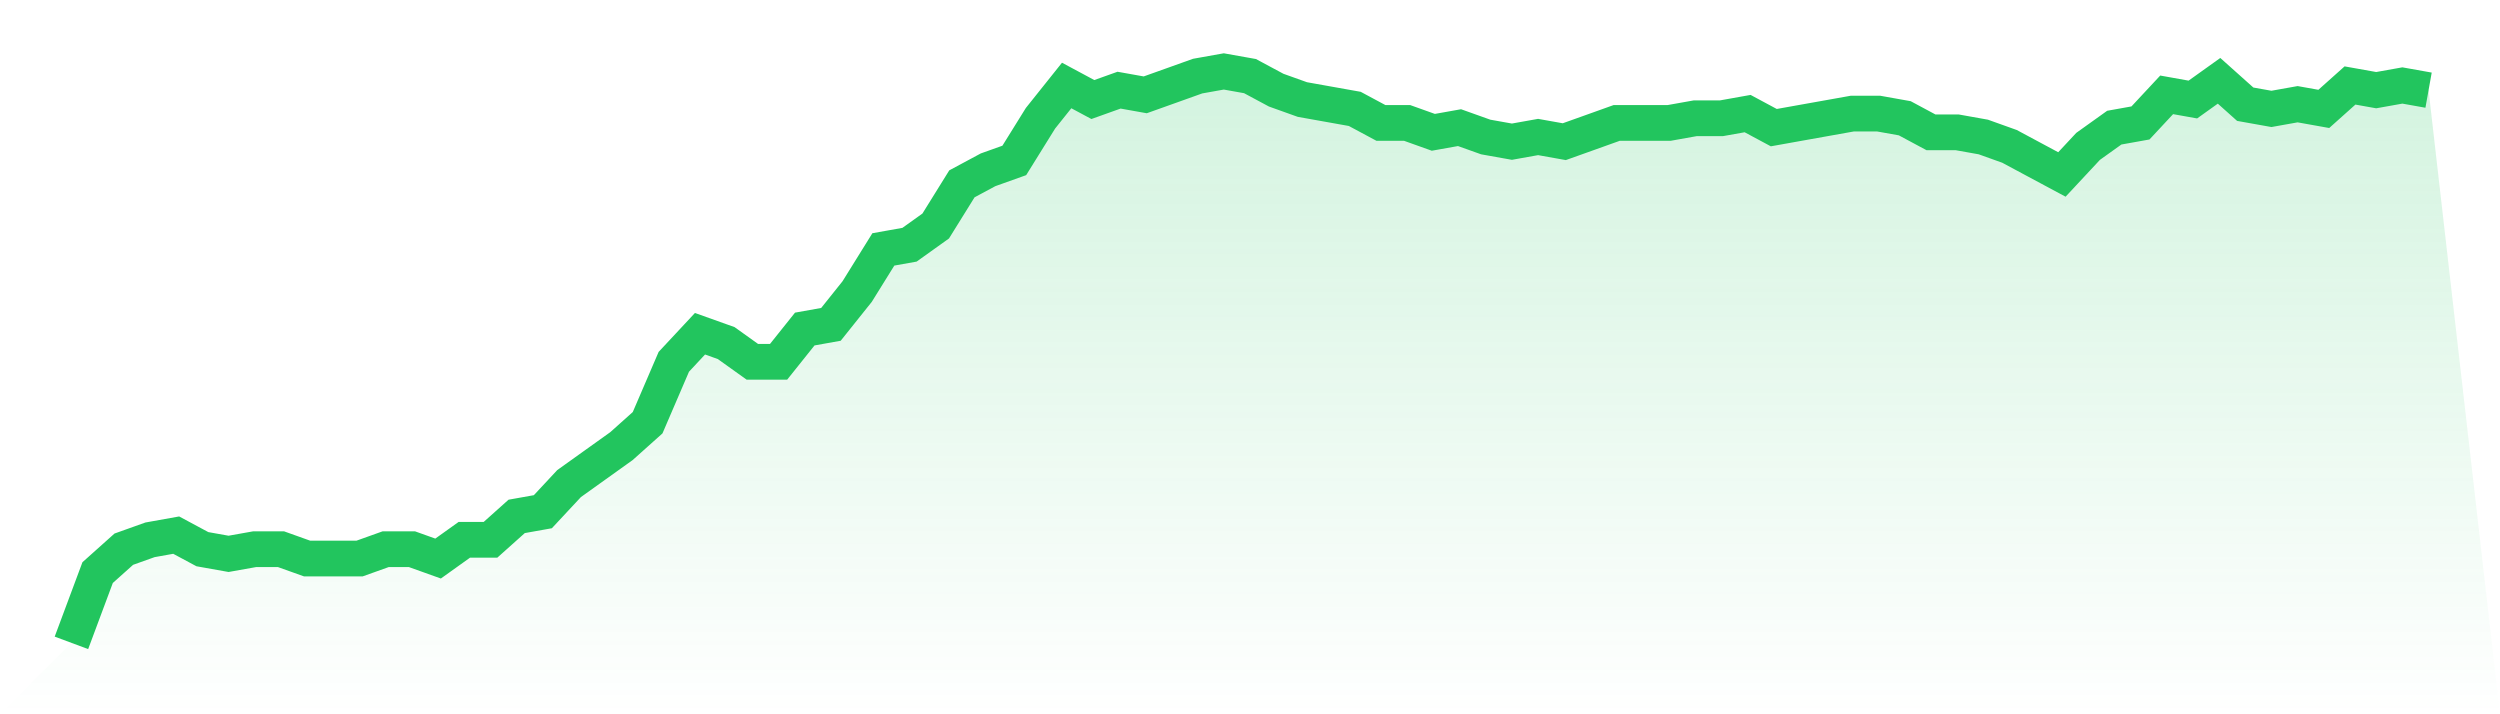 <svg viewBox="0 0 140 40" xmlns="http://www.w3.org/2000/svg">
<defs>
<linearGradient id="gradient" x1="0" x2="0" y1="0" y2="1">
<stop offset="0%" stop-color="#22c55e" stop-opacity="0.2"/>
<stop offset="100%" stop-color="#22c55e" stop-opacity="0"/>
</linearGradient>
</defs>
<path d="M4,36 L4,36 L5.467,32.066 L6.933,30.754 L8.4,30.23 L9.867,29.967 L11.333,30.754 L12.8,31.016 L14.267,30.754 L15.733,30.754 L17.2,31.279 L18.667,31.279 L20.133,31.279 L21.6,30.754 L23.067,30.754 L24.533,31.279 L26,30.23 L27.467,30.23 L28.933,28.918 L30.4,28.656 L31.867,27.082 L33.333,26.033 L34.8,24.984 L36.267,23.672 L37.733,20.262 L39.2,18.689 L40.667,19.213 L42.133,20.262 L43.6,20.262 L45.067,18.426 L46.533,18.164 L48,16.328 L49.467,13.967 L50.933,13.705 L52.4,12.656 L53.867,10.295 L55.333,9.508 L56.8,8.984 L58.267,6.623 L59.733,4.787 L61.2,5.574 L62.667,5.049 L64.133,5.311 L65.6,4.787 L67.067,4.262 L68.533,4 L70,4.262 L71.467,5.049 L72.933,5.574 L74.4,5.836 L75.867,6.098 L77.333,6.885 L78.8,6.885 L80.267,7.41 L81.733,7.148 L83.2,7.672 L84.667,7.934 L86.133,7.672 L87.6,7.934 L89.067,7.41 L90.533,6.885 L92,6.885 L93.467,6.885 L94.933,6.623 L96.4,6.623 L97.867,6.361 L99.333,7.148 L100.8,6.885 L102.267,6.623 L103.733,6.361 L105.2,6.361 L106.667,6.623 L108.133,7.41 L109.6,7.41 L111.067,7.672 L112.533,8.197 L114,8.984 L115.467,9.77 L116.933,8.197 L118.4,7.148 L119.867,6.885 L121.333,5.311 L122.8,5.574 L124.267,4.525 L125.733,5.836 L127.2,6.098 L128.667,5.836 L130.133,6.098 L131.6,4.787 L133.067,5.049 L134.533,4.787 L136,5.049 L140,40 L0,40 z" fill="url(#gradient)"/>
<path d="M4,36 L4,36 L5.467,32.066 L6.933,30.754 L8.4,30.23 L9.867,29.967 L11.333,30.754 L12.8,31.016 L14.267,30.754 L15.733,30.754 L17.2,31.279 L18.667,31.279 L20.133,31.279 L21.6,30.754 L23.067,30.754 L24.533,31.279 L26,30.23 L27.467,30.23 L28.933,28.918 L30.4,28.656 L31.867,27.082 L33.333,26.033 L34.8,24.984 L36.267,23.672 L37.733,20.262 L39.2,18.689 L40.667,19.213 L42.133,20.262 L43.6,20.262 L45.067,18.426 L46.533,18.164 L48,16.328 L49.467,13.967 L50.933,13.705 L52.4,12.656 L53.867,10.295 L55.333,9.508 L56.8,8.984 L58.267,6.623 L59.733,4.787 L61.2,5.574 L62.667,5.049 L64.133,5.311 L65.6,4.787 L67.067,4.262 L68.533,4 L70,4.262 L71.467,5.049 L72.933,5.574 L74.4,5.836 L75.867,6.098 L77.333,6.885 L78.8,6.885 L80.267,7.41 L81.733,7.148 L83.2,7.672 L84.667,7.934 L86.133,7.672 L87.6,7.934 L89.067,7.41 L90.533,6.885 L92,6.885 L93.467,6.885 L94.933,6.623 L96.4,6.623 L97.867,6.361 L99.333,7.148 L100.8,6.885 L102.267,6.623 L103.733,6.361 L105.2,6.361 L106.667,6.623 L108.133,7.41 L109.6,7.41 L111.067,7.672 L112.533,8.197 L114,8.984 L115.467,9.77 L116.933,8.197 L118.4,7.148 L119.867,6.885 L121.333,5.311 L122.8,5.574 L124.267,4.525 L125.733,5.836 L127.2,6.098 L128.667,5.836 L130.133,6.098 L131.6,4.787 L133.067,5.049 L134.533,4.787 L136,5.049" fill="none" stroke="#22c55e" stroke-width="2"/>
</svg>